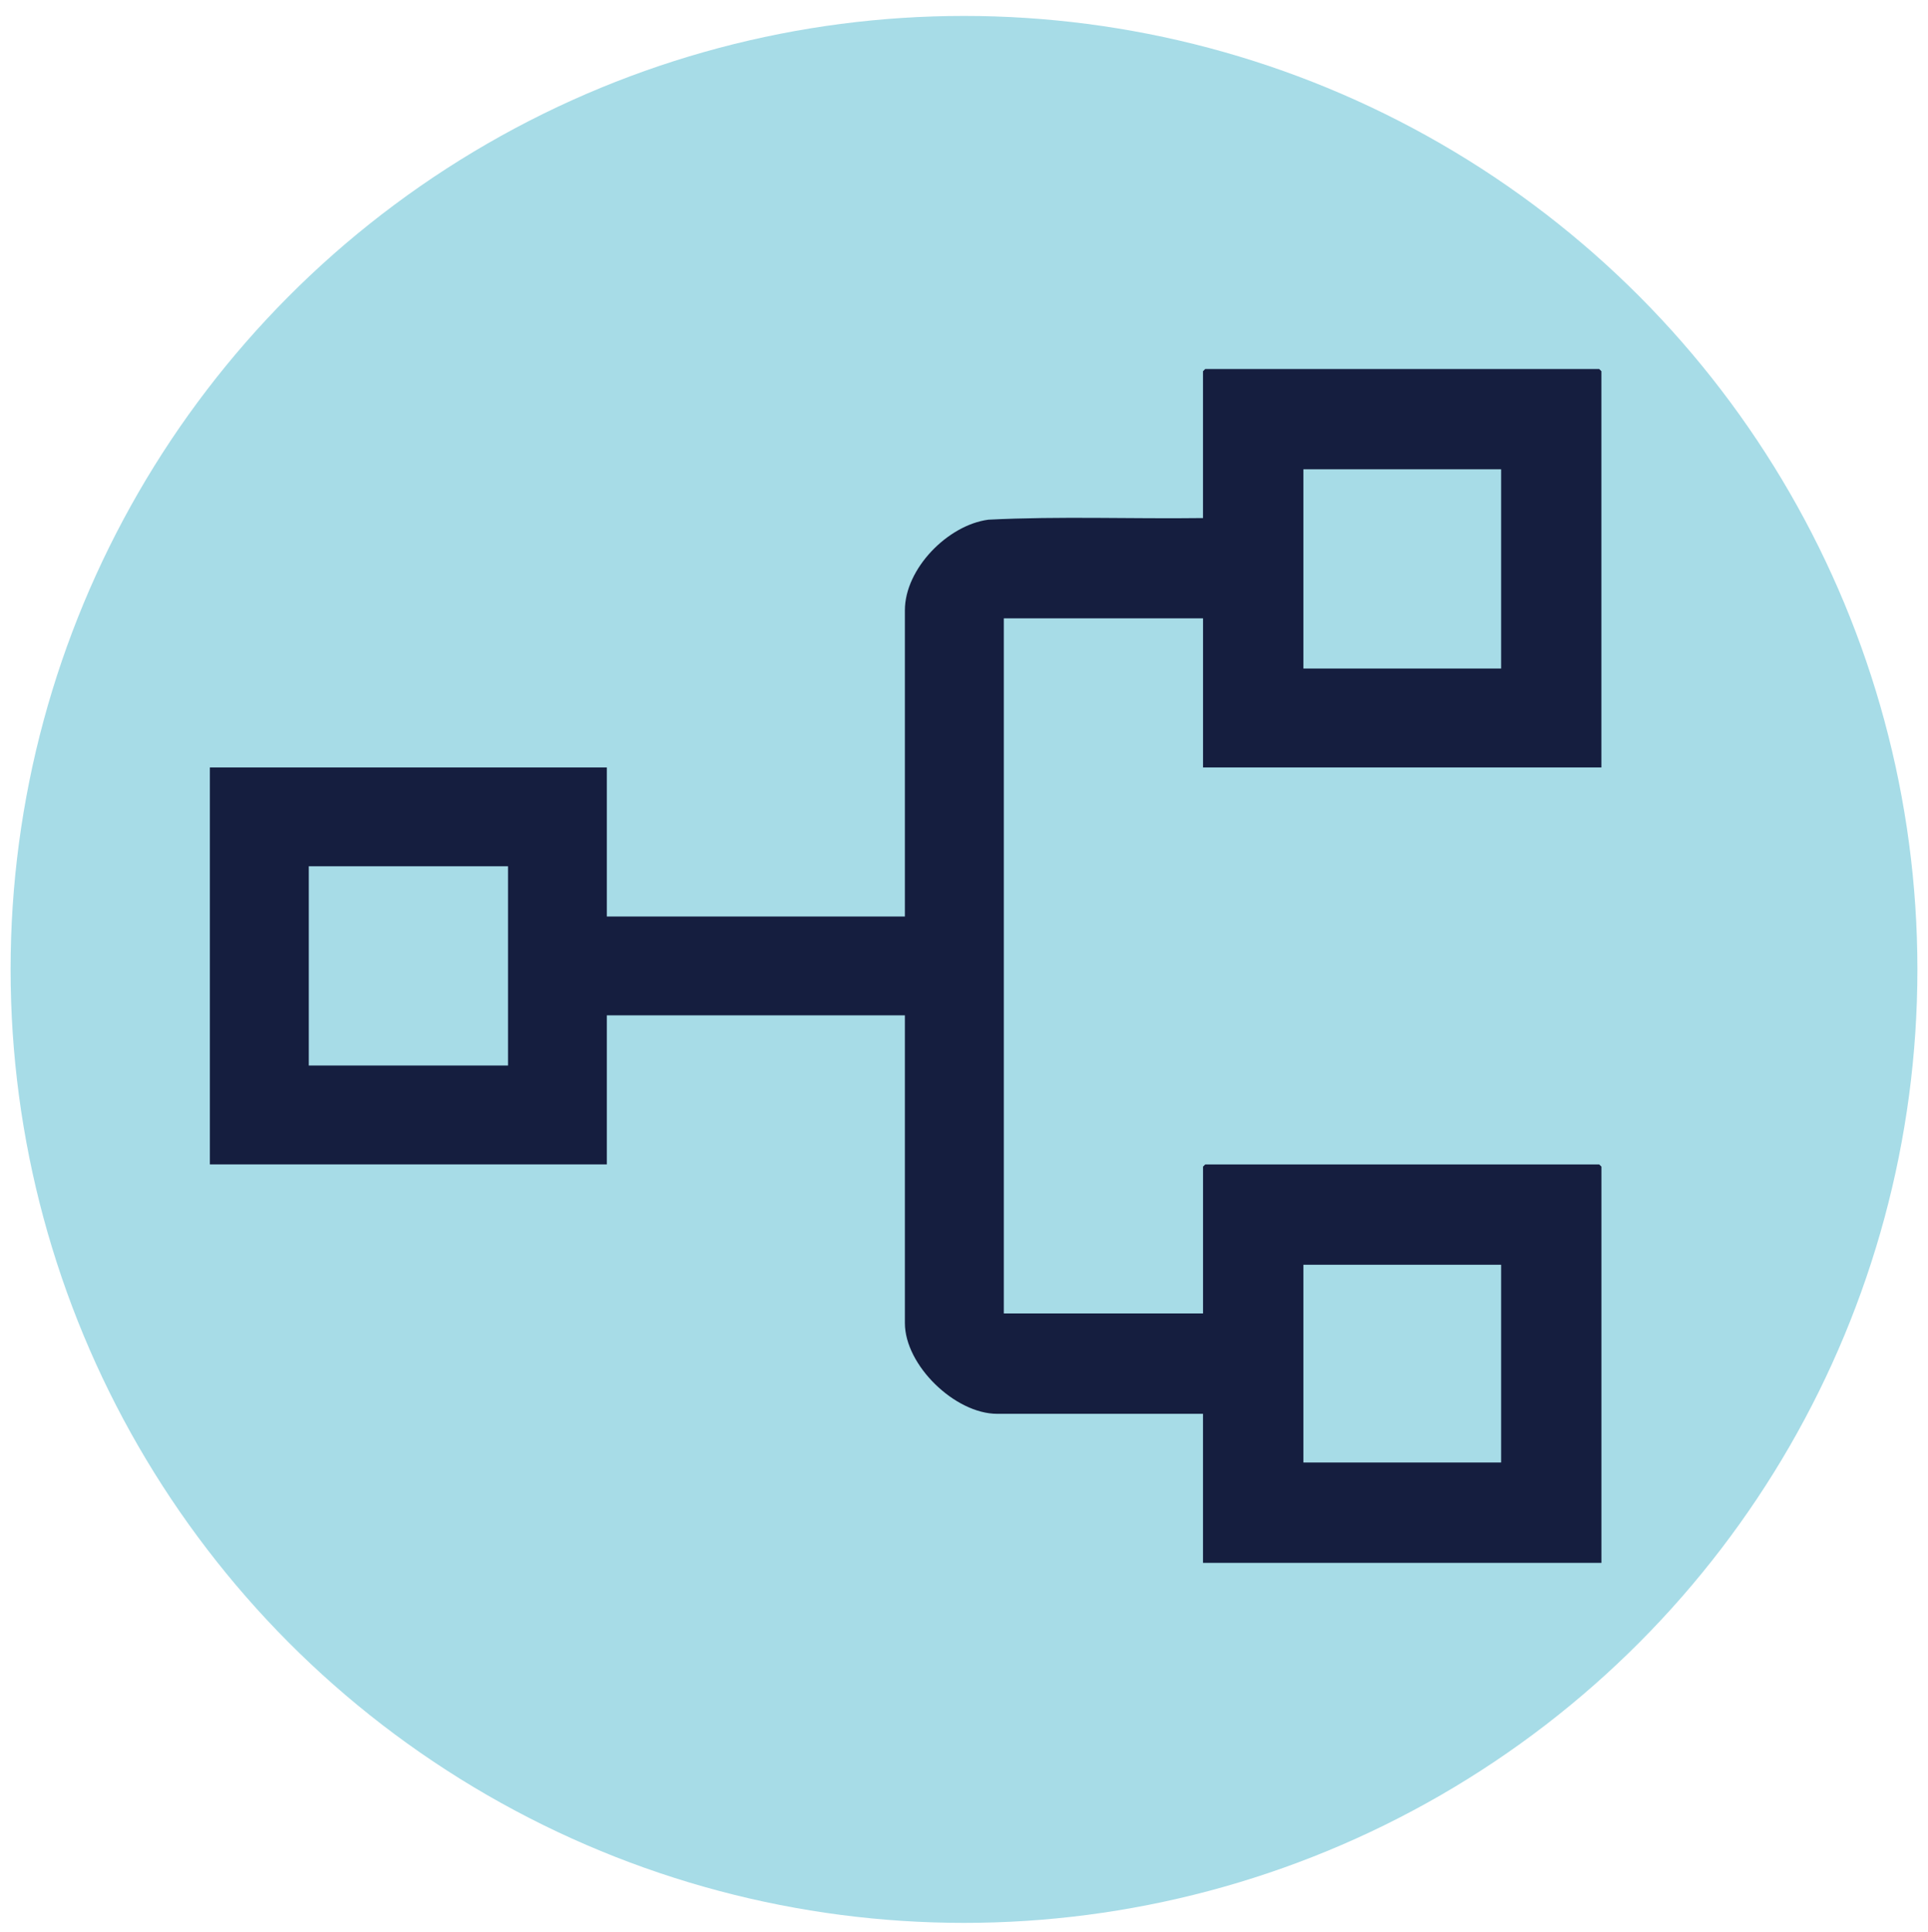 <svg xmlns="http://www.w3.org/2000/svg" id="Calque_1" data-name="Calque 1" viewBox="0 0 595.28 596.41"><circle cx="297.64" cy="299.29" r="294.37" style="fill: #a7dce7;"></circle><path d="M494.46,236.93h-123.02v-46.02h-61.51v214.6h61.51v-45.33l.68-.68h121.65l.68.68v122.33h-123.02v-46.02h-63.56c-12.98,0-28.48-14.96-28.48-28.02v-95h-92.03v46.02h-122.56v-122.56h122.56v46.02h92.03v-94.54c0-12.85,13.27-26.34,25.79-27.97,22.02-1.11,44.18-.21,66.25-.5v-45.33l.68-.68h121.65l.68.68v122.33ZM463.48,144.89h-61.05v61.51h61.05v-61.51ZM156.85,267.45h-61.51v61.51h61.51v-61.51ZM463.48,390.47h-61.05v61.05h61.05v-61.05Z" style="fill: #151e3f;"></path></svg>